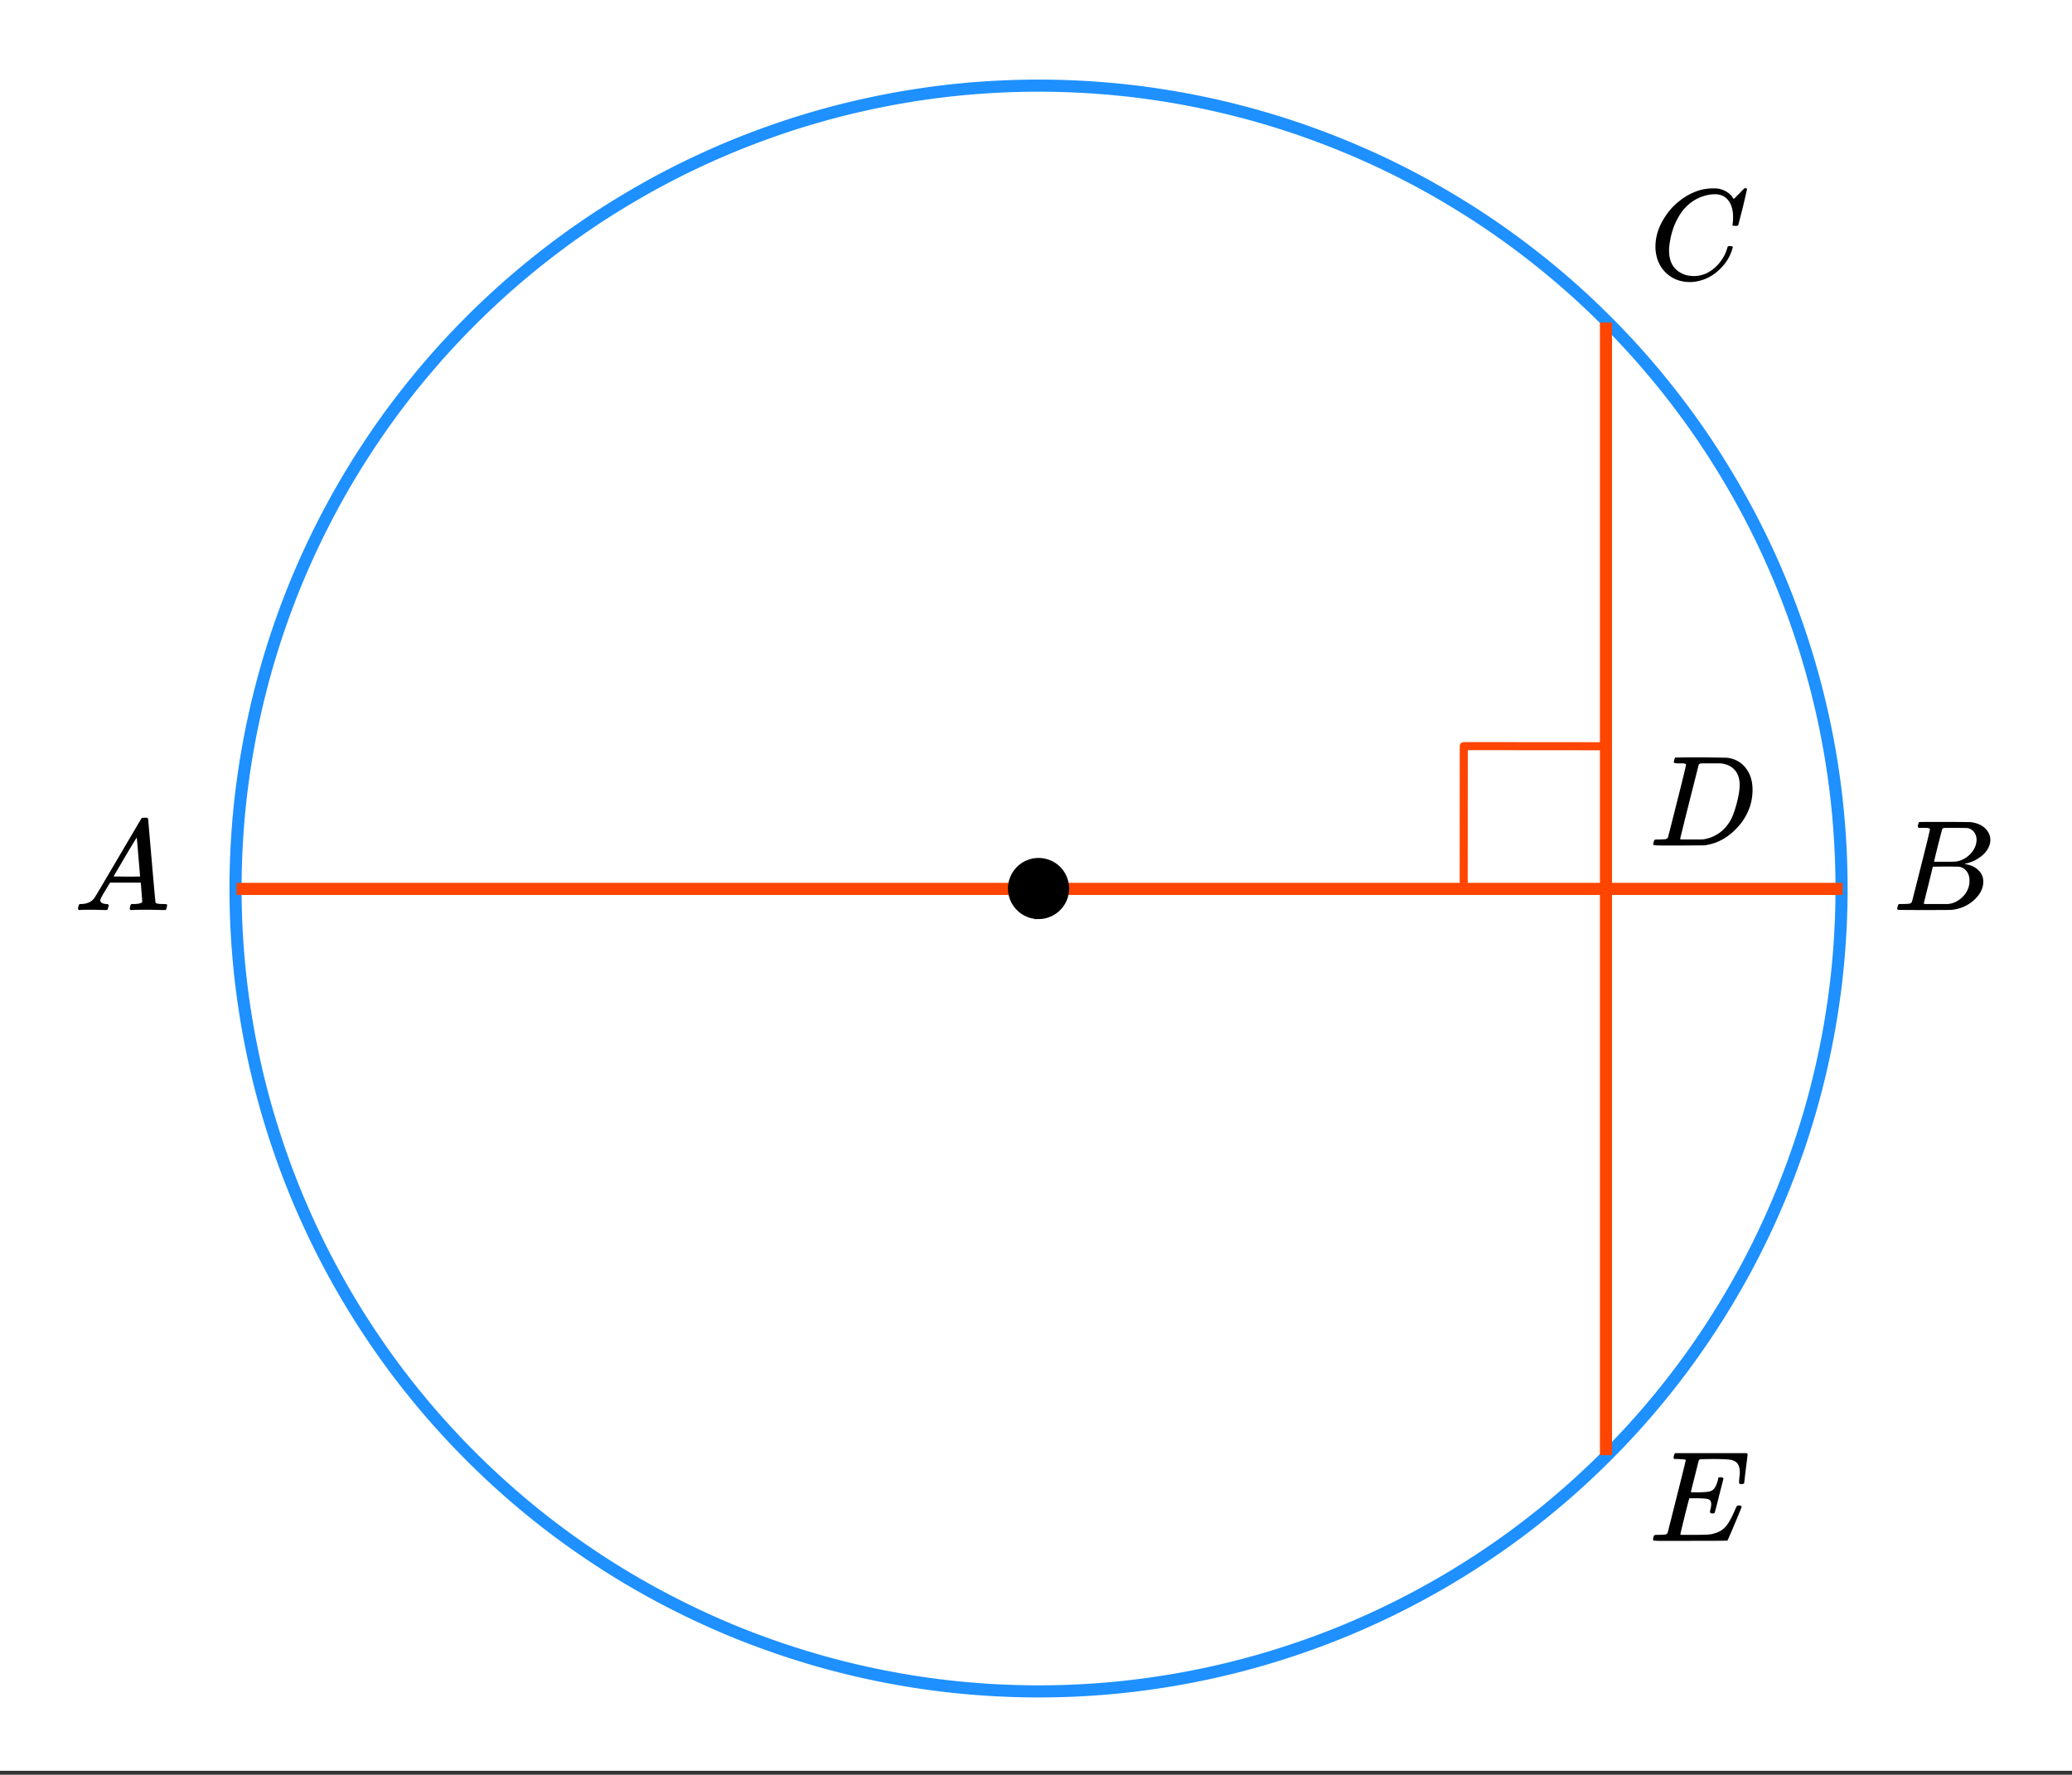 <svg xmlns="http://www.w3.org/2000/svg" xmlns:xlink="http://www.w3.org/1999/xlink" width="288" height="246.72" viewBox="0 0 216 185.04"><rect x="0" y="0" width="216" height="185.04" fill="#333333" stroke="none"/><defs><symbol overflow="visible" id="b"><path d="M3.86-8.453c0-.008-.008-.02-.016-.031a.084.084 0 0 0-.047-.016c-.012-.008-.027-.02-.047-.031-.023-.008-.047-.016-.078-.016a.392.392 0 0 0-.094-.015h-.484c-.305 0-.469-.032-.5-.094-.012-.031 0-.11.031-.235.04-.164.082-.257.125-.28a142.715 142.715 0 0 1 5.188.016c.175-.001.351.022.53.061.708.156 1.27.528 1.688 1.11.426.586.64 1.312.64 2.187 0 .45-.054.887-.155 1.313-.25 1.023-.778 1.945-1.579 2.765-.906.93-1.937 1.485-3.093 1.672l-.188.031L3.171 0H1.689C.882 0 .476-.02.468-.063v-.015c-.023-.04-.03-.063-.03-.063 0-.02.015-.086.046-.203.032-.133.063-.21.094-.234.04-.031.149-.047.328-.047.239 0 .504-.008.797-.031a.41.41 0 0 0 .266-.172c.02-.031.336-1.274.953-3.735.625-2.457.937-3.753.937-3.89zm5.593 2.14c0-.664-.18-1.19-.531-1.578-.344-.382-.828-.609-1.453-.671H5.437c-.117.011-.199.054-.25.124-.011.043-.34 1.34-.984 3.891A371.078 371.078 0 0 0 3.25-.703c0 .043.05.07.156.078h1.031c.727 0 1.133-.004 1.22-.016.85-.132 1.57-.492 2.155-1.078.32-.32.586-.695.797-1.125.207-.437.399-1.008.579-1.719.175-.707.265-1.289.265-1.75zm0 0"/></symbol><symbol overflow="visible" id="c"><path d="M3.875-8.453c0-.008-.008-.02-.016-.031a.084.084 0 0 0-.046-.016c-.012-.008-.028-.02-.047-.031a.291.291 0 0 0-.094-.016.392.392 0 0 0-.094-.015H3.11c-.218 0-.351-.004-.39-.016a.126.126 0 0 1-.094-.078c-.023-.031-.016-.114.016-.25.039-.156.082-.242.125-.266 0-.008.578-.015 1.734-.015 2.32 0 3.547.011 3.672.03.625.087 1.11.298 1.453.641.363.344.547.746.547 1.204 0 .312-.086.617-.25.906-.2.367-.516.695-.953.984a3.766 3.766 0 0 1-1.375.578l-.125.047c.593.074 1.066.277 1.422.61.363.335.546.746.546 1.234 0 .648-.292 1.258-.874 1.828a4.026 4.026 0 0 1-2.47 1.11C6.032-.005 5.083 0 3.25 0 1.457 0 .55-.008.531-.031.488-.051.47-.086.47-.141c0-.062.008-.125.031-.187.04-.164.082-.258.125-.281.04-.008.11-.016.203-.016h.094c.238 0 .504-.008.797-.031a.41.41 0 0 0 .265-.172c.02-.031.336-1.274.954-3.735.624-2.457.937-3.753.937-3.89zm4.86 1.14c0-.312-.079-.57-.235-.78a1.131 1.131 0 0 0-.625-.438c-.063-.02-.48-.031-1.25-.031H5.422c-.125.011-.211.042-.25.093-.024.043-.172.61-.453 1.703-.274 1.094-.407 1.672-.407 1.735h1.079c.726 0 1.144-.008 1.25-.032A2.49 2.49 0 0 0 7.687-5.5c.32-.227.579-.504.766-.828.188-.332.281-.66.281-.984zM8-3.077c0-.395-.105-.723-.313-.985a1.208 1.208 0 0 0-.796-.453c-.055-.007-.43-.015-1.125-.015-1.055 0-1.586.008-1.594.015 0 .012-.078.34-.234.985-.157.636-.313 1.265-.47 1.89l-.234.938c0 .043.051.07.157.078h2.375c.582-.063 1.097-.32 1.546-.781A2.279 2.279 0 0 0 8-3.078zm0 0"/></symbol><symbol overflow="visible" id="d"><path d="M.563 0C.5-.063.469-.11.469-.14c0-.04.015-.118.047-.235.03-.113.054-.18.078-.203L.64-.625h.187c.633-.02 1.094-.242 1.375-.672.05-.05.863-1.422 2.438-4.11C6.223-8.093 7.02-9.444 7.03-9.468c.051-.082.094-.129.125-.14.04-.008.145-.016.313-.016h.218a.652.652 0 0 1 .094.125l.375 4.344c.25 2.898.383 4.36.406 4.39.04.094.333.141.876.141.093 0 .16.008.203.016.039 0 .07.011.093.03.02.024.032.056.032.095a.983.983 0 0 1-.047.187.929.929 0 0 1-.063.25C9.633-.016 9.57 0 9.47 0c-.156 0-.422-.004-.797-.016C8.297-.023 8-.03 7.782-.03c-.845 0-1.4.011-1.657.031h-.172a.365.365 0 0 1-.094-.11c0-.019.016-.1.047-.25a.834.834 0 0 1 .078-.218l.063-.047h.266c.476-.008.765-.082.859-.219l-.156-2.015H3.812l-.468.78c-.324.532-.485.825-.485.876a.326.326 0 0 0-.062.187c0 .23.207.36.625.391.164 0 .25.047.25.14a.583.583 0 0 1-.047.188c-.023.125-.047.211-.078.25-.024.031-.078.047-.172.047-.156 0-.402-.004-.734-.016-.325-.007-.575-.015-.75-.015C1.254-.031.848-.02.67 0zm6.375-3.5c0-.094-.06-.79-.172-2.094-.106-1.3-.164-1.957-.172-1.968l-.36.578c-.148.242-.433.718-.859 1.437L4.172-3.5l1.39.016c.915 0 1.375-.004 1.375-.016zm0 0"/></symbol><symbol overflow="visible" id="e"><path d="M8.766-6.469c0-.75-.168-1.332-.5-1.75-.325-.426-.793-.64-1.407-.64-.48 0-.996.109-1.546.328-.97.418-1.727 1.117-2.266 2.094-.5.867-.813 1.886-.938 3.062a2.994 2.994 0 0 0-.015.39c0 1.024.344 1.758 1.031 2.204.426.304.953.453 1.578.453.344 0 .719-.07 1.125-.219.531-.219 1.008-.57 1.438-1.062.425-.5.722-1.04.89-1.625.031-.114.055-.176.078-.188.032-.02.102-.031.22-.031.187 0 .28.039.28.11 0 .011-.011.054-.03.124-.22.805-.653 1.524-1.298 2.156-.648.637-1.37 1.047-2.172 1.235a3.682 3.682 0 0 1-.937.125C3.367.297 2.586.03 1.953-.5A3.48 3.48 0 0 1 .766-2.516a3.733 3.733 0 0 1-.094-.875c0-1.07.336-2.117 1.015-3.14a6.647 6.647 0 0 1 1.485-1.625A6.373 6.373 0 0 1 5.14-9.234a5.191 5.191 0 0 1 1.453-.235c.32 0 .508.008.562.016.54.086.992.308 1.36.672.02.011.054.054.109.125.05.074.098.14.14.203.04.055.067.078.079.078.02 0 .14-.117.36-.36a3.545 3.545 0 0 0 .406-.406l.14-.14.203-.203h.078c.125 0 .188.03.188.093 0 .032-.14.649-.422 1.844-.324 1.25-.485 1.883-.485 1.89-.023.044-.046.071-.078.079A.858.858 0 0 1 9-5.562h-.219a.671.671 0 0 1-.078-.079c0-.007.008-.086.031-.234.02-.176.032-.375.032-.594zm0 0"/></symbol><symbol overflow="visible" id="f"><path d="M9.39-6.047c0-.094.008-.273.032-.547.031-.27.047-.441.047-.515 0-.383-.07-.68-.203-.891-.125-.207-.356-.352-.688-.438-.293-.062-.976-.093-2.047-.093-.773.011-1.172.023-1.203.031a.246.246 0 0 0-.14.125c-.012.031-.153.59-.422 1.672a106.764 106.764 0 0 0-.407 1.625c.207.012.422.016.641.016h.125c.582 0 1-.036 1.25-.11.258-.07.46-.27.61-.594.05-.101.117-.296.202-.578a.433.433 0 0 0 .016-.11v-.077a.188.188 0 0 0 .031-.047.047.047 0 0 1 .047-.031.212.212 0 0 1 .078-.016h.235a.11.11 0 0 1 .062.016c.02.011.032.023.032.03.007 0 .019.013.03.032.02.024.036.04.048.047l-.454 1.781C7.02-3.53 6.86-2.926 6.829-2.906c-.023.031-.094.047-.219.047-.117 0-.183-.016-.203-.047-.054-.031-.058-.14-.015-.328.062-.227.093-.426.093-.594 0-.258-.09-.426-.265-.5-.168-.07-.61-.11-1.328-.11h-.688c-.062.188-.234.856-.516 2a217.505 217.505 0 0 0-.421 1.735c0 .043.05.07.156.078H4.5c.844 0 1.398-.008 1.672-.031a3 3 0 0 0 .797-.172 2.23 2.23 0 0 0 1.093-.735c.29-.363.61-.957.954-1.78.082-.188.14-.29.171-.313a.392.392 0 0 1 .188-.031c.102 0 .172.011.203.03.05.032.078.079.078.141C8.72-1.234 8.223-.07 8.172-.03 8.148-.008 6.867 0 4.328 0H.938C.613-.008.445-.031.438-.063v-.015C.425-.118.421-.141.421-.141c0-.02.008-.086.031-.203.04-.133.078-.21.11-.234.039-.031.144-.047.312-.047.238 0 .508-.008.813-.031.125-.031.207-.086.25-.172.019-.04.335-1.297.953-3.766.625-2.476.937-3.738.937-3.781 0-.063-.015-.094-.047-.094-.074-.02-.312-.039-.719-.062h-.406c-.062-.051-.094-.086-.094-.11 0-.02.008-.093.032-.218.039-.164.086-.258.14-.282h7.454c.062.063.093.11.093.141 0 .043-.062.547-.187 1.516-.117.96-.172 1.449-.172 1.468-.024.063-.117.094-.281.094h-.157c-.062-.05-.093-.094-.093-.125zm0 0"/></symbol><clipPath id="a"><path d="M0 0h216v184.61H0zm0 0"/></clipPath></defs><g clip-path="url(#a)" fill="#fff"><path d="M0 0h216v185.355H0zm0 0"/><path d="M0 0h216v185.355H0zm0 0"/></g><path d="M152.586 92.633l.008-14.84M152.594 77.793l14.836.012" fill="none" stroke-width=".841" stroke-linecap="round" stroke-linejoin="round" stroke="#ff4500"/><path d="M191.977 92.64a84.25 84.25 0 0 1-.402 8.203 79.577 79.577 0 0 1-.505 4.079 79.058 79.058 0 0 1-.703 4.05 82.446 82.446 0 0 1-1.996 7.97 77.114 77.114 0 0 1-1.289 3.898 82.646 82.646 0 0 1-4.988 11.262 86.555 86.555 0 0 1-4.223 7.047 86.684 86.684 0 0 1-2.367 3.359 87.807 87.807 0 0 1-2.527 3.238 85.069 85.069 0 0 1-2.684 3.11 85.028 85.028 0 0 1-5.809 5.808 81.067 81.067 0 0 1-3.113 2.684 80.982 80.982 0 0 1-6.598 4.894 82.458 82.458 0 0 1-7.046 4.223 80.477 80.477 0 0 1-3.668 1.848 87.167 87.167 0 0 1-3.758 1.668 84.234 84.234 0 0 1-11.695 3.863 82.446 82.446 0 0 1-4.008.898 83.414 83.414 0 0 1-16.332 1.61 84.572 84.572 0 0 1-8.203-.403 83.57 83.57 0 0 1-19.996-4.492 82.646 82.646 0 0 1-3.837-1.476 87.015 87.015 0 0 1-3.753-1.668 84.717 84.717 0 0 1-7.246-3.871 82.458 82.458 0 0 1-3.473-2.2 86.586 86.586 0 0 1-3.36-2.363 81.526 81.526 0 0 1-6.348-5.215 81.441 81.441 0 0 1-2.976-2.832 81.441 81.441 0 0 1-2.832-2.976 78.085 78.085 0 0 1-2.683-3.11 83.881 83.881 0 0 1-2.532-3.238 86.585 86.585 0 0 1-2.363-3.36 82.458 82.458 0 0 1-4.223-7.046 80.614 80.614 0 0 1-1.847-3.672 87.015 87.015 0 0 1-1.668-3.754 85.849 85.849 0 0 1-2.766-7.734 82.445 82.445 0 0 1-1.996-7.969 83.57 83.57 0 0 1-1.508-20.442c.067-1.367.168-2.734.301-4.097A84.248 84.248 0 0 1 28.16 68.34a84.235 84.235 0 0 1 2.766-7.734 87.168 87.168 0 0 1 1.668-3.758c.586-1.239 1.199-2.461 1.847-3.668a82.33 82.33 0 0 1 4.223-7.047 80.98 80.98 0 0 1 4.895-6.598 81.066 81.066 0 0 1 2.683-3.113 85.029 85.029 0 0 1 5.809-5.809 85.068 85.068 0 0 1 3.11-2.683 87.807 87.807 0 0 1 3.237-2.528 86.683 86.683 0 0 1 3.36-2.367 86.555 86.555 0 0 1 7.047-4.222A84.85 84.85 0 0 1 76.23 15.3a82.646 82.646 0 0 1 3.836-1.477c1.29-.465 2.59-.894 3.899-1.289a82.623 82.623 0 0 1 7.969-1.996 79.058 79.058 0 0 1 4.05-.703 79.577 79.577 0 0 1 4.079-.504 84.25 84.25 0 0 1 16.41 0c1.363.133 2.722.3 4.078.504 1.355.2 2.703.434 4.047.703a82.447 82.447 0 0 1 7.968 1.996c1.313.395 2.61.824 3.903 1.29a84.234 84.234 0 0 1 7.59 3.14 82.406 82.406 0 0 1 7.242 3.875 86.555 86.555 0 0 1 3.472 2.195 83.782 83.782 0 0 1 6.598 4.895 88.612 88.612 0 0 1 3.113 2.683 84.911 84.911 0 0 1 2.973 2.836 84.91 84.91 0 0 1 2.836 2.973 84.634 84.634 0 0 1 7.578 9.71 86.554 86.554 0 0 1 4.223 7.048 82.542 82.542 0 0 1 3.512 7.426 84.234 84.234 0 0 1 3.863 11.695c.332 1.328.633 2.664.898 4.008.27 1.343.504 2.695.703 4.046.203 1.356.371 2.715.504 4.079a84.613 84.613 0 0 1 .403 8.207zm0 0" fill="none" stroke-width="1.262" stroke="#1e90ff"/><path d="M24.664 92.68h167.418M167.418 33.633v118.09" fill="none" stroke-width="1.262" stroke="#ff4500"/><path d="M111.031 92.64c0 .368-.07.72-.21 1.06-.141.34-.34.636-.598.894-.262.261-.559.46-.899.601-.34.141-.691.211-1.058.211a2.738 2.738 0 0 1-1.953-.812 2.738 2.738 0 0 1-.813-1.953c0-.368.07-.72.211-1.059.14-.34.34-.637.602-.898.257-.258.554-.457.894-.598.34-.14.691-.211 1.059-.211a2.782 2.782 0 0 1 1.957.809 2.782 2.782 0 0 1 .808 1.957zm0 0" stroke-width=".841" stroke="#000"/><use xlink:href="#b" x="171.903" y="88.156"/><use xlink:href="#c" x="197.315" y="94.883"/><use xlink:href="#d" x="7.661" y="94.883"/><use xlink:href="#e" x="171.903" y="29.111"/><use xlink:href="#f" x="171.903" y="160.655"/></svg>